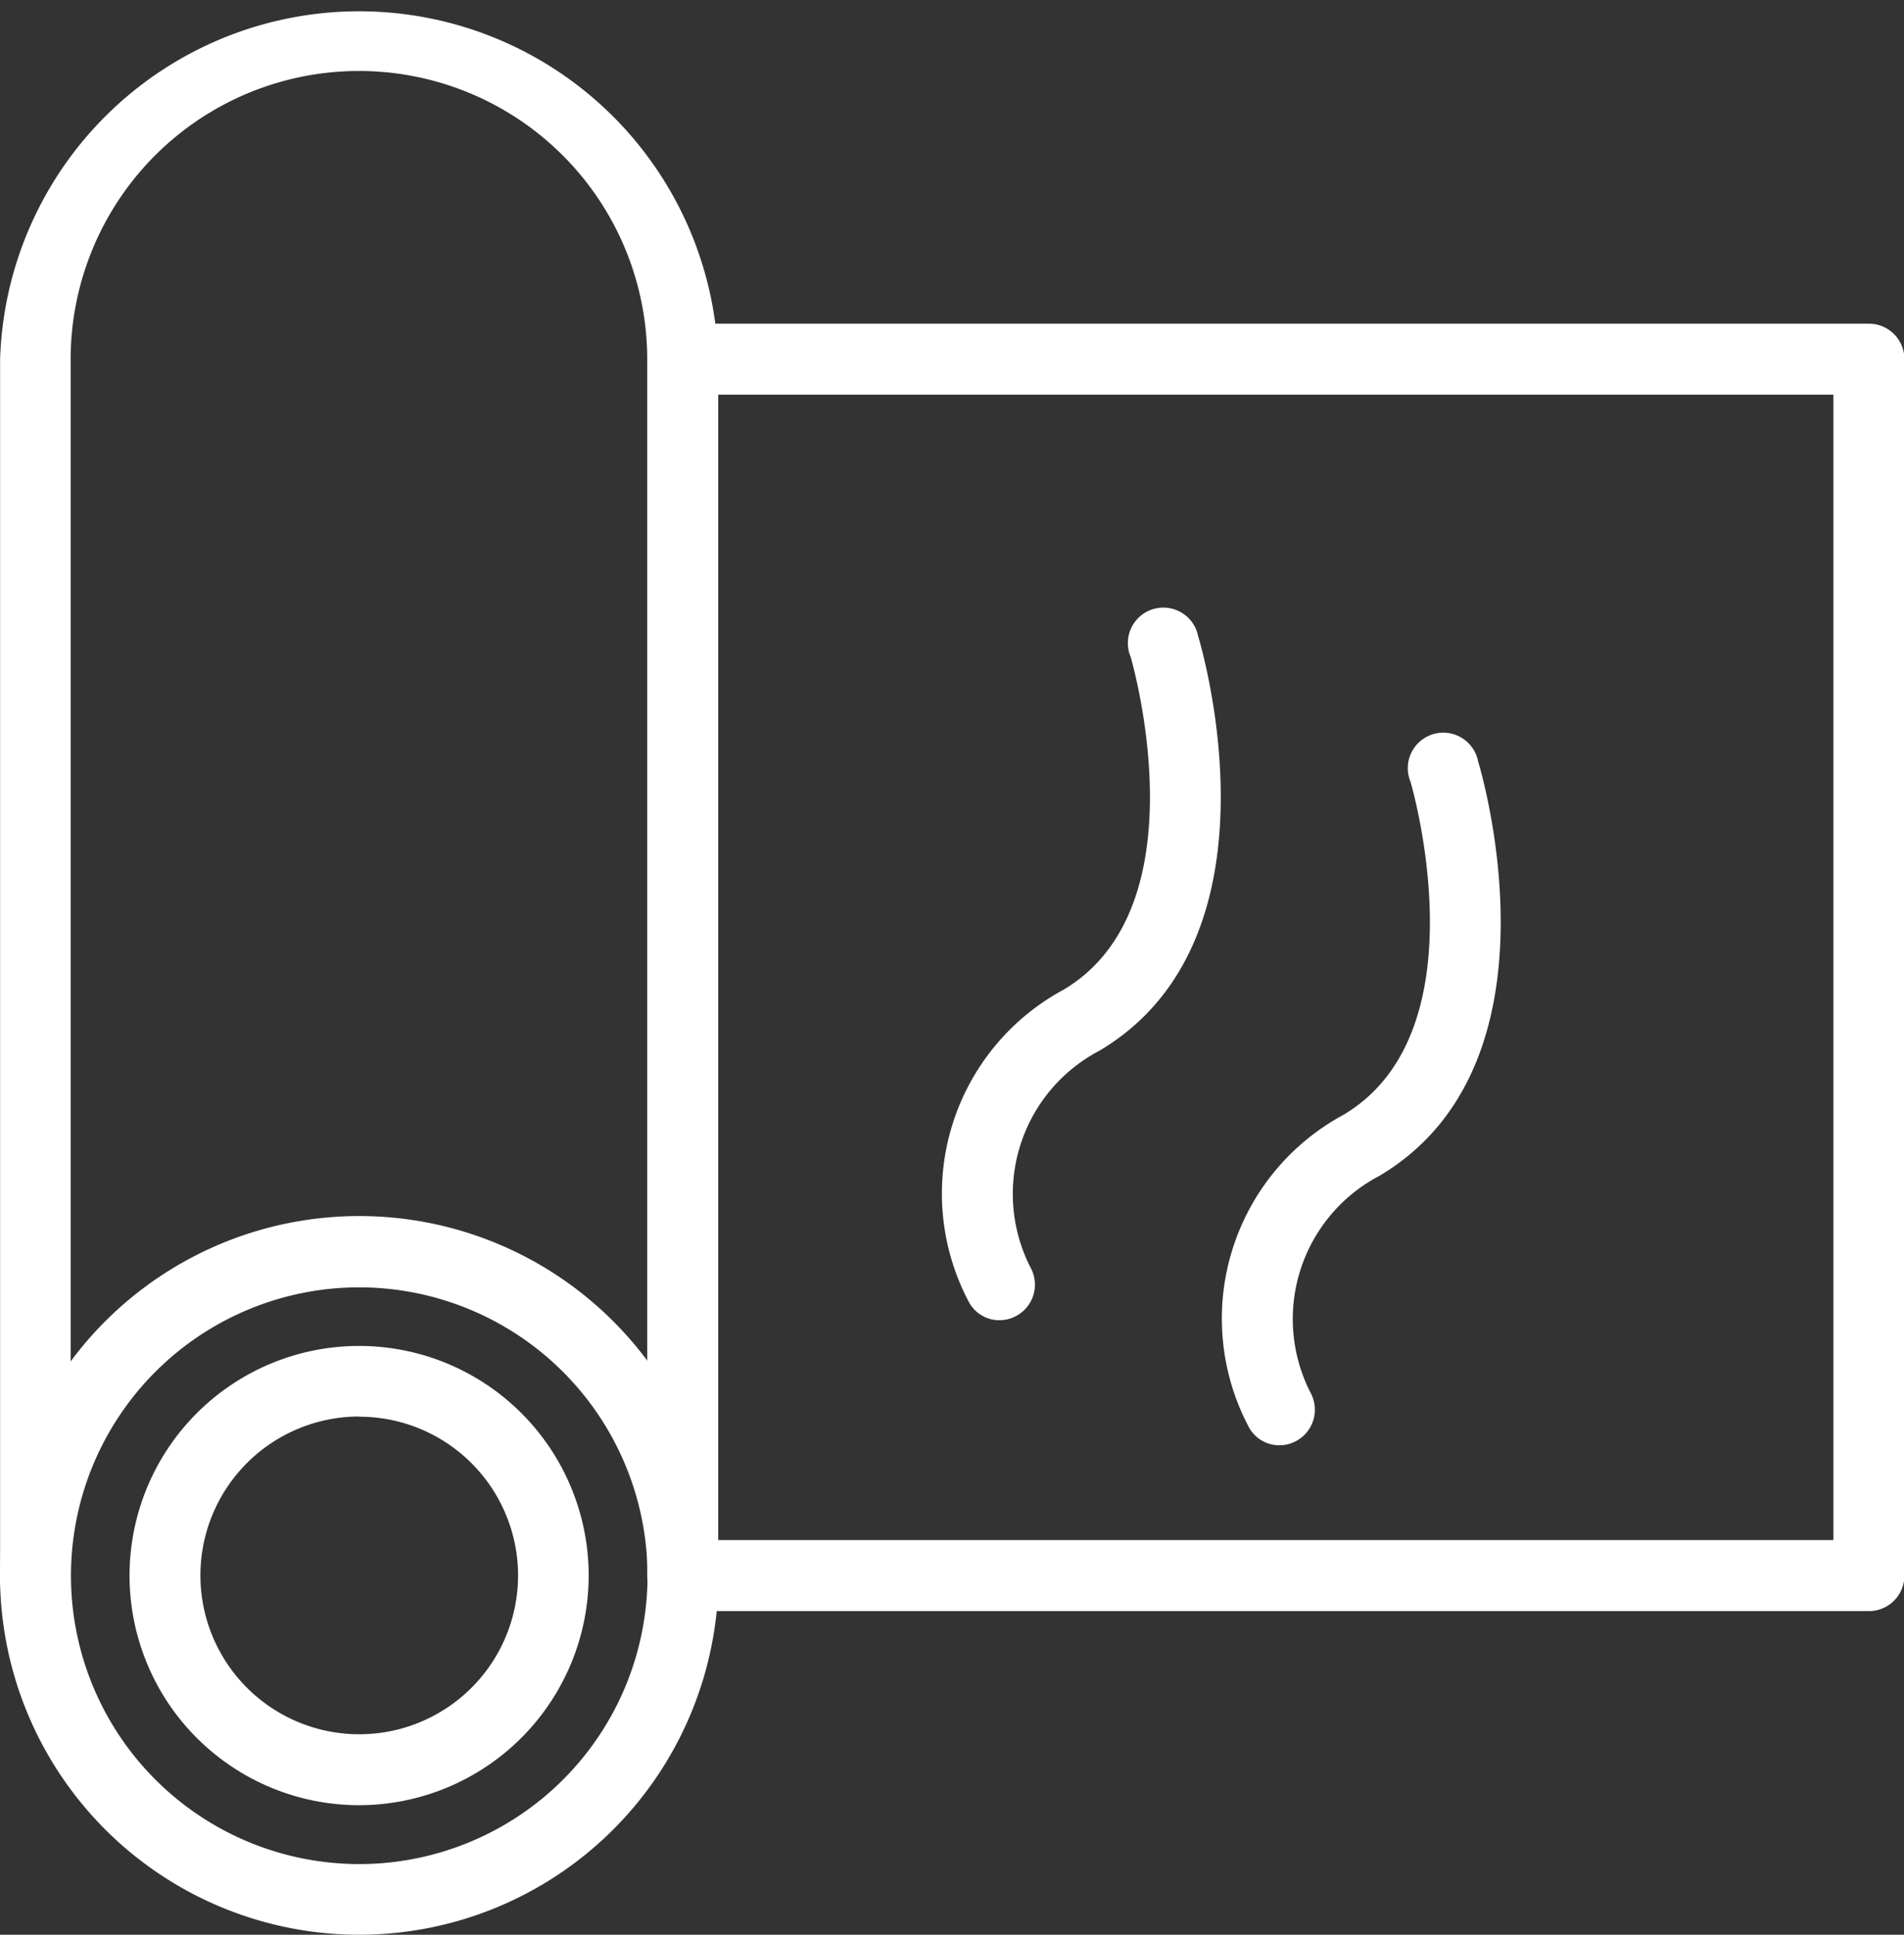 <?xml version="1.0" encoding="utf-8"?><svg id="Group_2183" data-name="Group 2183" xmlns="http://www.w3.org/2000/svg" xmlns:xlink="http://www.w3.org/1999/xlink" width="42.93" height="43.611" viewBox="0 0 42.93 43.611">
  <rect x="0" y="0" width="42.93" height="43.611" fill="#333333" stroke="none"/>
  <defs>
    <clipPath id="clip-path">
      <rect id="Rectangle_4822" data-name="Rectangle 4822" width="42.93" height="43.611" fill="#fff"/>
    </clipPath>
  </defs>
  <g id="Group_2182" data-name="Group 2182" transform="translate(0 0)" clip-path="url(#clip-path)">
    <path id="Path_17412" data-name="Path 17412" d="M5.523,13.957A5.176,5.176,0,1,1,10.7,8.781a5.183,5.183,0,0,1-5.176,5.176m0-8.761A3.581,3.581,0,1,0,9.108,8.781,3.581,3.581,0,0,0,5.523,5.2" transform="translate(2.573 26.734)" fill="#fff"/>
    <path id="Path_17413" data-name="Path 17413" d="M8.1,19.45a8.1,8.1,0,1,1,8.1-8.1,8.1,8.1,0,0,1-8.1,8.1m0-14.593a6.5,6.5,0,1,0,6.5,6.5,6.506,6.506,0,0,0-6.5-6.5" transform="translate(0 24.161)" fill="#fff"/>
    <path id="Path_17414" data-name="Path 17414" d="M15.393,36.315a.8.8,0,0,1-.8-.8V8.1a6.5,6.5,0,0,0-13,0V35.515a.8.8,0,1,1-1.591,0V8.1a8.1,8.1,0,0,1,16.192,0V35.515a.8.8,0,0,1-.8.8" transform="translate(0 0)" fill="#fff"/>
    <path id="Path_17415" data-name="Path 17415" d="M29.272,29.885H2.779a.8.8,0,0,1,0-1.6H28.472V2.466H2.535a.8.8,0,1,1,0-1.6H29.272a.8.8,0,0,1,.8.8V29.086a.8.8,0,0,1-.8.8" transform="translate(12.867 6.43)" fill="#fff"/>
    <path id="Path_17416" data-name="Path 17416" d="M3.81,17.619a.779.779,0,0,1-.707-.438,5.219,5.219,0,0,1,2.146-7.01C8.414,8.294,6.781,2.723,6.764,2.664A.8.8,0,1,1,8.287,2.2c.084.278,2.011,6.825-2.222,9.342a3.644,3.644,0,0,0-1.54,4.923.8.8,0,0,1-.362,1.069.754.754,0,0,1-.353.084" transform="translate(18.728 12.14)" fill="#fff"/>
    <path id="Path_17417" data-name="Path 17417" d="M4.56,17.954a.779.779,0,0,1-.707-.438A5.219,5.219,0,0,1,6,10.506C9.164,8.629,7.531,3.058,7.514,3a.8.8,0,1,1,1.523-.463c.084.278,2.011,6.825-2.222,9.342A3.644,3.644,0,0,0,5.275,16.8a.8.8,0,0,1-.362,1.069.754.754,0,0,1-.353.084" transform="translate(24.29 14.624)" fill="#fff"/>
  </g>
</svg>
